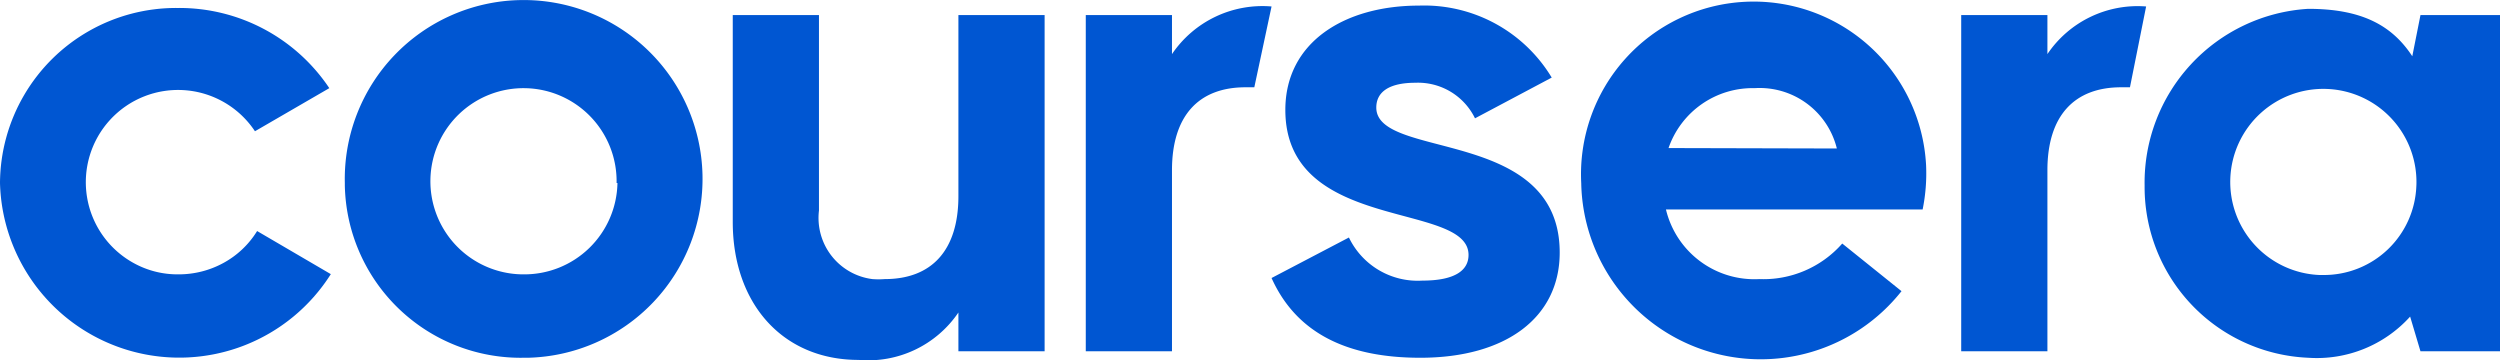 <svg xmlns="http://www.w3.org/2000/svg" viewBox="0 0 116 16.72">
  <rect y="0.3" width="116" height="16.4" fill="none"/>
  <path d="M16,8.19a8.3,8.3,0,1,1,8.49,8.11h-.21a8.16,8.16,0,0,1-8.28-8Zm12.61,0a4.32,4.32,0,1,0-4.4,4.24h.07a4.32,4.32,0,0,0,4.37-4.24Z" transform="translate(0 0.3)" fill="#0056d2"/>
  <path d="M99.51,8.32A8.08,8.08,0,0,1,107.1.11c2.46,0,3.88.75,4.83,2.2L112.31.4H116V16h-3.69l-.48-1.61a5.83,5.83,0,0,1-4.73,1.91A7.93,7.93,0,0,1,99.51,8.32Zm12.61,0a4.32,4.32,0,1,0-4.5,4.14h.17a4.29,4.29,0,0,0,4.33-4.17Z" transform="translate(0 0.3)" fill="#0056d2"/>
  <path d="M95,2.21V.4H91V16h4V7.6c0-2.53,1.25-3.85,3.42-3.85h.41L99.58,0A5.05,5.05,0,0,0,95,2.21Z" transform="translate(0 0.3)" fill="#0056d2"/>
  <path d="M54.38,2.21V.4h-4V16h4V7.6c0-2.53,1.24-3.85,3.41-3.85h.41L59,0A5.07,5.07,0,0,0,54.38,2.21Z" transform="translate(0 0.3)" fill="#0056d2"/>
  <path d="M34,10V.4h4V9.47a2.86,2.86,0,0,0,2.48,3.18,3.62,3.62,0,0,0,.57,0c2.17,0,3.42-1.32,3.42-3.85V.4h4V16h-4V14.2a5.06,5.06,0,0,1-4.63,2.2C36.3,16.4,34,13.77,34,10Z" transform="translate(0 0.3)" fill="#0056d2"/>
  <path d="M73.37,8.21a8,8,0,0,1,16-.85,8.39,8.39,0,0,1-.16,2.06H77.3a4.22,4.22,0,0,0,4.33,3.23A4.87,4.87,0,0,0,85.48,11l2.75,2.21A8.33,8.33,0,0,1,73.37,8.23ZM85.23,6.59a3.69,3.69,0,0,0-3.81-2.8,4.13,4.13,0,0,0-4,2.78Z" transform="translate(0 0.3)" fill="#0056d2"/>
  <path d="M59,12.6l3.59-1.88a3.54,3.54,0,0,0,3.41,2c1.55,0,2.14-.5,2.14-1.19,0-2.51-8.5-1-8.5-6.73,0-3.16,2.77-4.84,6.2-4.84A6.91,6.91,0,0,1,72,3.3L68.44,5.19a2.94,2.94,0,0,0-2.77-1.65c-1.22,0-1.81.43-1.81,1.15,0,2.44,8.51.89,8.51,6.73,0,3-2.48,4.88-6.47,4.88C62.54,16.3,60.16,15.18,59,12.6Z" transform="translate(0 0.3)" fill="#0056d2"/>
  <path d="M0,8.19A8.17,8.17,0,0,1,8.22.07h.06a8.37,8.37,0,0,1,7,3.72l-3.45,2a4.28,4.28,0,1,0-5.62,6.12,4.2,4.2,0,0,0,2.08.52,4.32,4.32,0,0,0,2.08-.53,4.18,4.18,0,0,0,1.56-1.48l3.42,2A8.32,8.32,0,0,1,0,8.19Z" transform="translate(0 0.3)" fill="#0056d2"/>
</svg>
